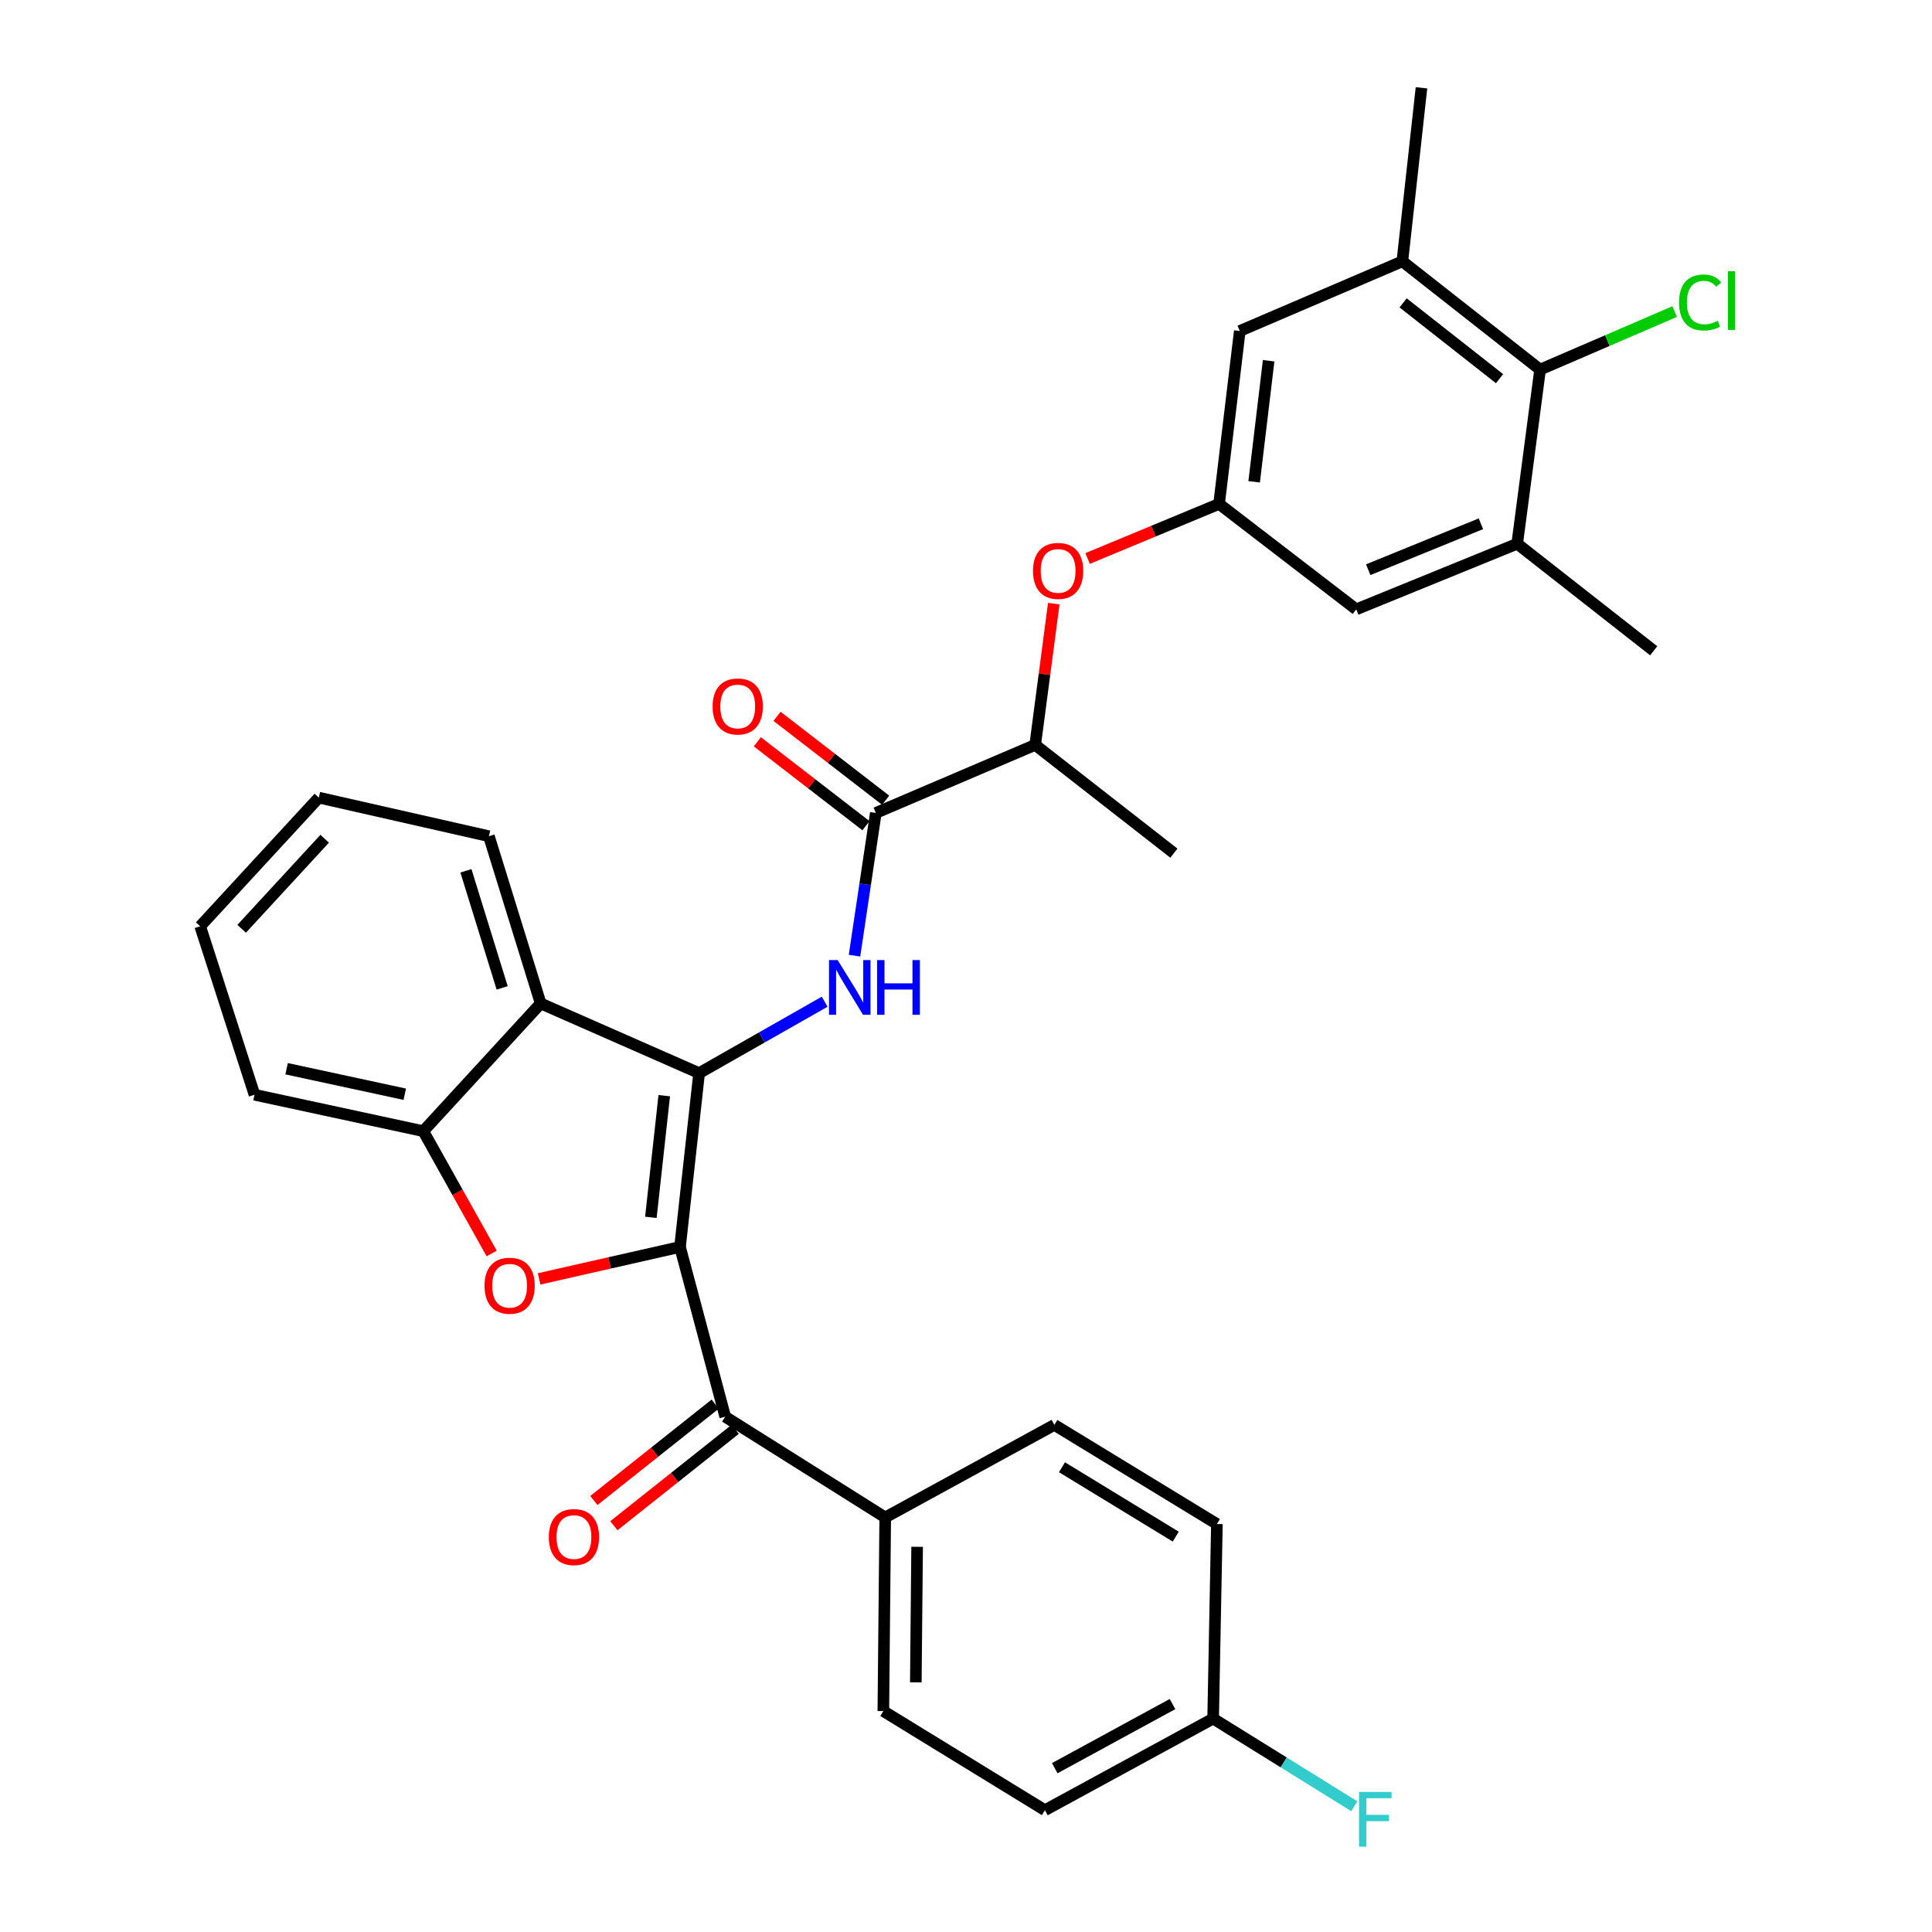 <?xml version='1.0' encoding='iso-8859-1'?>
<svg version='1.1' baseProfile='full'
              xmlns='http://www.w3.org/2000/svg'
                      xmlns:rdkit='http://www.rdkit.org/xml'
                      xmlns:xlink='http://www.w3.org/1999/xlink'
                  xml:space='preserve'
width='1000px' height='1000px' viewBox='0 0 1000 1000'>
<!-- END OF HEADER -->
<rect style='opacity:1.0;fill:#FFFFFF;stroke:none' width='1000' height='1000' x='0' y='0'> </rect>
<path class='bond-0' d='M 351.973,645.419 L 361.859,555.449' style='fill:none;fill-rule:evenodd;stroke:#000000;stroke-width:6px;stroke-linecap:butt;stroke-linejoin:miter;stroke-opacity:1' />
<path class='bond-0' d='M 336.892,630.103 L 343.813,567.124' style='fill:none;fill-rule:evenodd;stroke:#000000;stroke-width:6px;stroke-linecap:butt;stroke-linejoin:miter;stroke-opacity:1' />
<path class='bond-1' d='M 351.973,645.419 L 315.507,653.683' style='fill:none;fill-rule:evenodd;stroke:#000000;stroke-width:6px;stroke-linecap:butt;stroke-linejoin:miter;stroke-opacity:1' />
<path class='bond-1' d='M 315.507,653.683 L 279.04,661.947' style='fill:none;fill-rule:evenodd;stroke:#FF0000;stroke-width:6px;stroke-linecap:butt;stroke-linejoin:miter;stroke-opacity:1' />
<path class='bond-4' d='M 351.973,645.419 L 375.365,733.288' style='fill:none;fill-rule:evenodd;stroke:#000000;stroke-width:6px;stroke-linecap:butt;stroke-linejoin:miter;stroke-opacity:1' />
<path class='bond-2' d='M 361.859,555.449 L 394.354,536.966' style='fill:none;fill-rule:evenodd;stroke:#000000;stroke-width:6px;stroke-linecap:butt;stroke-linejoin:miter;stroke-opacity:1' />
<path class='bond-2' d='M 394.354,536.966 L 426.849,518.482' style='fill:none;fill-rule:evenodd;stroke:#0000FF;stroke-width:6px;stroke-linecap:butt;stroke-linejoin:miter;stroke-opacity:1' />
<path class='bond-3' d='M 361.859,555.449 L 279.859,519.383' style='fill:none;fill-rule:evenodd;stroke:#000000;stroke-width:6px;stroke-linecap:butt;stroke-linejoin:miter;stroke-opacity:1' />
<path class='bond-6' d='M 254.493,648.796 L 236.794,617.142' style='fill:none;fill-rule:evenodd;stroke:#FF0000;stroke-width:6px;stroke-linecap:butt;stroke-linejoin:miter;stroke-opacity:1' />
<path class='bond-6' d='M 236.794,617.142 L 219.096,585.488' style='fill:none;fill-rule:evenodd;stroke:#000000;stroke-width:6px;stroke-linecap:butt;stroke-linejoin:miter;stroke-opacity:1' />
<path class='bond-5' d='M 442.288,494.655 L 447.804,457.72' style='fill:none;fill-rule:evenodd;stroke:#0000FF;stroke-width:6px;stroke-linecap:butt;stroke-linejoin:miter;stroke-opacity:1' />
<path class='bond-5' d='M 447.804,457.72 L 453.32,420.785' style='fill:none;fill-rule:evenodd;stroke:#000000;stroke-width:6px;stroke-linecap:butt;stroke-linejoin:miter;stroke-opacity:1' />
<path class='bond-25' d='M 279.859,519.383 L 253.06,432.82' style='fill:none;fill-rule:evenodd;stroke:#000000;stroke-width:6px;stroke-linecap:butt;stroke-linejoin:miter;stroke-opacity:1' />
<path class='bond-25' d='M 259.922,511.326 L 241.162,450.732' style='fill:none;fill-rule:evenodd;stroke:#000000;stroke-width:6px;stroke-linecap:butt;stroke-linejoin:miter;stroke-opacity:1' />
<path class='bond-32' d='M 279.859,519.383 L 219.096,585.488' style='fill:none;fill-rule:evenodd;stroke:#000000;stroke-width:6px;stroke-linecap:butt;stroke-linejoin:miter;stroke-opacity:1' />
<path class='bond-12' d='M 375.365,733.288 L 458.189,785.424' style='fill:none;fill-rule:evenodd;stroke:#000000;stroke-width:6px;stroke-linecap:butt;stroke-linejoin:miter;stroke-opacity:1' />
<path class='bond-16' d='M 370.183,726.765 L 338.784,751.711' style='fill:none;fill-rule:evenodd;stroke:#000000;stroke-width:6px;stroke-linecap:butt;stroke-linejoin:miter;stroke-opacity:1' />
<path class='bond-16' d='M 338.784,751.711 L 307.386,776.658' style='fill:none;fill-rule:evenodd;stroke:#FF0000;stroke-width:6px;stroke-linecap:butt;stroke-linejoin:miter;stroke-opacity:1' />
<path class='bond-16' d='M 380.548,739.811 L 349.15,764.757' style='fill:none;fill-rule:evenodd;stroke:#000000;stroke-width:6px;stroke-linecap:butt;stroke-linejoin:miter;stroke-opacity:1' />
<path class='bond-16' d='M 349.15,764.757 L 317.751,789.704' style='fill:none;fill-rule:evenodd;stroke:#FF0000;stroke-width:6px;stroke-linecap:butt;stroke-linejoin:miter;stroke-opacity:1' />
<path class='bond-13' d='M 453.32,420.785 L 535.81,385.553' style='fill:none;fill-rule:evenodd;stroke:#000000;stroke-width:6px;stroke-linecap:butt;stroke-linejoin:miter;stroke-opacity:1' />
<path class='bond-17' d='M 458.412,414.191 L 430.304,392.483' style='fill:none;fill-rule:evenodd;stroke:#000000;stroke-width:6px;stroke-linecap:butt;stroke-linejoin:miter;stroke-opacity:1' />
<path class='bond-17' d='M 430.304,392.483 L 402.196,370.775' style='fill:none;fill-rule:evenodd;stroke:#FF0000;stroke-width:6px;stroke-linecap:butt;stroke-linejoin:miter;stroke-opacity:1' />
<path class='bond-17' d='M 448.227,427.379 L 420.119,405.671' style='fill:none;fill-rule:evenodd;stroke:#000000;stroke-width:6px;stroke-linecap:butt;stroke-linejoin:miter;stroke-opacity:1' />
<path class='bond-17' d='M 420.119,405.671 L 392.011,383.962' style='fill:none;fill-rule:evenodd;stroke:#FF0000;stroke-width:6px;stroke-linecap:butt;stroke-linejoin:miter;stroke-opacity:1' />
<path class='bond-26' d='M 219.096,585.488 L 131.727,566.632' style='fill:none;fill-rule:evenodd;stroke:#000000;stroke-width:6px;stroke-linecap:butt;stroke-linejoin:miter;stroke-opacity:1' />
<path class='bond-26' d='M 209.506,566.372 L 148.347,553.172' style='fill:none;fill-rule:evenodd;stroke:#000000;stroke-width:6px;stroke-linecap:butt;stroke-linejoin:miter;stroke-opacity:1' />
<path class='bond-7' d='M 797.148,191.301 L 725.859,135.267' style='fill:none;fill-rule:evenodd;stroke:#000000;stroke-width:6px;stroke-linecap:butt;stroke-linejoin:miter;stroke-opacity:1' />
<path class='bond-7' d='M 776.158,195.996 L 726.256,156.773' style='fill:none;fill-rule:evenodd;stroke:#000000;stroke-width:6px;stroke-linecap:butt;stroke-linejoin:miter;stroke-opacity:1' />
<path class='bond-20' d='M 797.148,191.301 L 831.977,176.28' style='fill:none;fill-rule:evenodd;stroke:#000000;stroke-width:6px;stroke-linecap:butt;stroke-linejoin:miter;stroke-opacity:1' />
<path class='bond-20' d='M 831.977,176.28 L 866.806,161.26' style='fill:none;fill-rule:evenodd;stroke:#00CC00;stroke-width:6px;stroke-linecap:butt;stroke-linejoin:miter;stroke-opacity:1' />
<path class='bond-35' d='M 797.148,191.301 L 785.299,281.438' style='fill:none;fill-rule:evenodd;stroke:#000000;stroke-width:6px;stroke-linecap:butt;stroke-linejoin:miter;stroke-opacity:1' />
<path class='bond-8' d='M 785.299,281.438 L 701.985,315.402' style='fill:none;fill-rule:evenodd;stroke:#000000;stroke-width:6px;stroke-linecap:butt;stroke-linejoin:miter;stroke-opacity:1' />
<path class='bond-8' d='M 766.512,271.102 L 708.192,294.877' style='fill:none;fill-rule:evenodd;stroke:#000000;stroke-width:6px;stroke-linecap:butt;stroke-linejoin:miter;stroke-opacity:1' />
<path class='bond-28' d='M 785.299,281.438 L 855.95,336.842' style='fill:none;fill-rule:evenodd;stroke:#000000;stroke-width:6px;stroke-linecap:butt;stroke-linejoin:miter;stroke-opacity:1' />
<path class='bond-9' d='M 725.859,135.267 L 641.712,171.315' style='fill:none;fill-rule:evenodd;stroke:#000000;stroke-width:6px;stroke-linecap:butt;stroke-linejoin:miter;stroke-opacity:1' />
<path class='bond-27' d='M 725.859,135.267 L 735.755,45.455' style='fill:none;fill-rule:evenodd;stroke:#000000;stroke-width:6px;stroke-linecap:butt;stroke-linejoin:miter;stroke-opacity:1' />
<path class='bond-10' d='M 630.992,260.822 L 596.962,274.952' style='fill:none;fill-rule:evenodd;stroke:#000000;stroke-width:6px;stroke-linecap:butt;stroke-linejoin:miter;stroke-opacity:1' />
<path class='bond-10' d='M 596.962,274.952 L 562.933,289.082' style='fill:none;fill-rule:evenodd;stroke:#FF0000;stroke-width:6px;stroke-linecap:butt;stroke-linejoin:miter;stroke-opacity:1' />
<path class='bond-14' d='M 630.992,260.822 L 701.985,315.402' style='fill:none;fill-rule:evenodd;stroke:#000000;stroke-width:6px;stroke-linecap:butt;stroke-linejoin:miter;stroke-opacity:1' />
<path class='bond-15' d='M 630.992,260.822 L 641.712,171.315' style='fill:none;fill-rule:evenodd;stroke:#000000;stroke-width:6px;stroke-linecap:butt;stroke-linejoin:miter;stroke-opacity:1' />
<path class='bond-15' d='M 649.145,249.377 L 656.648,186.722' style='fill:none;fill-rule:evenodd;stroke:#000000;stroke-width:6px;stroke-linecap:butt;stroke-linejoin:miter;stroke-opacity:1' />
<path class='bond-11' d='M 545.435,312.449 L 540.623,349.001' style='fill:none;fill-rule:evenodd;stroke:#FF0000;stroke-width:6px;stroke-linecap:butt;stroke-linejoin:miter;stroke-opacity:1' />
<path class='bond-11' d='M 540.623,349.001 L 535.81,385.553' style='fill:none;fill-rule:evenodd;stroke:#000000;stroke-width:6px;stroke-linecap:butt;stroke-linejoin:miter;stroke-opacity:1' />
<path class='bond-18' d='M 458.189,785.424 L 457.217,885.651' style='fill:none;fill-rule:evenodd;stroke:#000000;stroke-width:6px;stroke-linecap:butt;stroke-linejoin:miter;stroke-opacity:1' />
<path class='bond-18' d='M 474.705,800.62 L 474.025,870.779' style='fill:none;fill-rule:evenodd;stroke:#000000;stroke-width:6px;stroke-linecap:butt;stroke-linejoin:miter;stroke-opacity:1' />
<path class='bond-19' d='M 458.189,785.424 L 545.734,737.518' style='fill:none;fill-rule:evenodd;stroke:#000000;stroke-width:6px;stroke-linecap:butt;stroke-linejoin:miter;stroke-opacity:1' />
<path class='bond-29' d='M 535.81,385.553 L 607.599,441.595' style='fill:none;fill-rule:evenodd;stroke:#000000;stroke-width:6px;stroke-linecap:butt;stroke-linejoin:miter;stroke-opacity:1' />
<path class='bond-22' d='M 457.217,885.651 L 540.846,936.954' style='fill:none;fill-rule:evenodd;stroke:#000000;stroke-width:6px;stroke-linecap:butt;stroke-linejoin:miter;stroke-opacity:1' />
<path class='bond-23' d='M 545.734,737.518 L 629.863,788.831' style='fill:none;fill-rule:evenodd;stroke:#000000;stroke-width:6px;stroke-linecap:butt;stroke-linejoin:miter;stroke-opacity:1' />
<path class='bond-23' d='M 549.676,759.441 L 608.567,795.359' style='fill:none;fill-rule:evenodd;stroke:#000000;stroke-width:6px;stroke-linecap:butt;stroke-linejoin:miter;stroke-opacity:1' />
<path class='bond-21' d='M 627.919,889.539 L 629.863,788.831' style='fill:none;fill-rule:evenodd;stroke:#000000;stroke-width:6px;stroke-linecap:butt;stroke-linejoin:miter;stroke-opacity:1' />
<path class='bond-24' d='M 627.919,889.539 L 664.445,912.225' style='fill:none;fill-rule:evenodd;stroke:#000000;stroke-width:6px;stroke-linecap:butt;stroke-linejoin:miter;stroke-opacity:1' />
<path class='bond-24' d='M 664.445,912.225 L 700.972,934.911' style='fill:none;fill-rule:evenodd;stroke:#33CCCC;stroke-width:6px;stroke-linecap:butt;stroke-linejoin:miter;stroke-opacity:1' />
<path class='bond-33' d='M 627.919,889.539 L 540.846,936.954' style='fill:none;fill-rule:evenodd;stroke:#000000;stroke-width:6px;stroke-linecap:butt;stroke-linejoin:miter;stroke-opacity:1' />
<path class='bond-33' d='M 606.889,882.017 L 545.938,915.208' style='fill:none;fill-rule:evenodd;stroke:#000000;stroke-width:6px;stroke-linecap:butt;stroke-linejoin:miter;stroke-opacity:1' />
<path class='bond-30' d='M 253.06,432.82 L 165.015,412.852' style='fill:none;fill-rule:evenodd;stroke:#000000;stroke-width:6px;stroke-linecap:butt;stroke-linejoin:miter;stroke-opacity:1' />
<path class='bond-31' d='M 131.727,566.632 L 103.622,479.439' style='fill:none;fill-rule:evenodd;stroke:#000000;stroke-width:6px;stroke-linecap:butt;stroke-linejoin:miter;stroke-opacity:1' />
<path class='bond-34' d='M 165.015,412.852 L 103.622,479.439' style='fill:none;fill-rule:evenodd;stroke:#000000;stroke-width:6px;stroke-linecap:butt;stroke-linejoin:miter;stroke-opacity:1' />
<path class='bond-34' d='M 168.057,434.135 L 125.081,480.746' style='fill:none;fill-rule:evenodd;stroke:#000000;stroke-width:6px;stroke-linecap:butt;stroke-linejoin:miter;stroke-opacity:1' />
<path  class='atom-2' d='M 250.78 665.485
Q 250.78 658.685, 254.14 654.885
Q 257.5 651.085, 263.78 651.085
Q 270.06 651.085, 273.42 654.885
Q 276.78 658.685, 276.78 665.485
Q 276.78 672.365, 273.38 676.285
Q 269.98 680.165, 263.78 680.165
Q 257.54 680.165, 254.14 676.285
Q 250.78 672.405, 250.78 665.485
M 263.78 676.965
Q 268.1 676.965, 270.42 674.085
Q 272.78 671.165, 272.78 665.485
Q 272.78 659.925, 270.42 657.125
Q 268.1 654.285, 263.78 654.285
Q 259.46 654.285, 257.1 657.085
Q 254.78 659.885, 254.78 665.485
Q 254.78 671.205, 257.1 674.085
Q 259.46 676.965, 263.78 676.965
' fill='#FF0000'/>
<path  class='atom-3' d='M 433.572 496.938
L 442.852 511.938
Q 443.772 513.418, 445.252 516.098
Q 446.732 518.778, 446.812 518.938
L 446.812 496.938
L 450.572 496.938
L 450.572 525.258
L 446.692 525.258
L 436.732 508.858
Q 435.572 506.938, 434.332 504.738
Q 433.132 502.538, 432.772 501.858
L 432.772 525.258
L 429.092 525.258
L 429.092 496.938
L 433.572 496.938
' fill='#0000FF'/>
<path  class='atom-3' d='M 453.972 496.938
L 457.812 496.938
L 457.812 508.978
L 472.292 508.978
L 472.292 496.938
L 476.132 496.938
L 476.132 525.258
L 472.292 525.258
L 472.292 512.178
L 457.812 512.178
L 457.812 525.258
L 453.972 525.258
L 453.972 496.938
' fill='#0000FF'/>
<path  class='atom-12' d='M 534.678 295.496
Q 534.678 288.696, 538.038 284.896
Q 541.398 281.096, 547.678 281.096
Q 553.958 281.096, 557.318 284.896
Q 560.678 288.696, 560.678 295.496
Q 560.678 302.376, 557.278 306.296
Q 553.878 310.176, 547.678 310.176
Q 541.438 310.176, 538.038 306.296
Q 534.678 302.416, 534.678 295.496
M 547.678 306.976
Q 551.998 306.976, 554.318 304.096
Q 556.678 301.176, 556.678 295.496
Q 556.678 289.936, 554.318 287.136
Q 551.998 284.296, 547.678 284.296
Q 543.358 284.296, 540.998 287.096
Q 538.678 289.896, 538.678 295.496
Q 538.678 301.216, 540.998 304.096
Q 543.358 306.976, 547.678 306.976
' fill='#FF0000'/>
<path  class='atom-17' d='M 284.068 795.576
Q 284.068 788.776, 287.428 784.976
Q 290.788 781.176, 297.068 781.176
Q 303.348 781.176, 306.708 784.976
Q 310.068 788.776, 310.068 795.576
Q 310.068 802.456, 306.668 806.376
Q 303.268 810.256, 297.068 810.256
Q 290.828 810.256, 287.428 806.376
Q 284.068 802.496, 284.068 795.576
M 297.068 807.056
Q 301.388 807.056, 303.708 804.176
Q 306.068 801.256, 306.068 795.576
Q 306.068 790.016, 303.708 787.216
Q 301.388 784.376, 297.068 784.376
Q 292.748 784.376, 290.388 787.176
Q 288.068 789.976, 288.068 795.576
Q 288.068 801.296, 290.388 804.176
Q 292.748 807.056, 297.068 807.056
' fill='#FF0000'/>
<path  class='atom-18' d='M 368.845 365.665
Q 368.845 358.865, 372.205 355.065
Q 375.565 351.265, 381.845 351.265
Q 388.125 351.265, 391.485 355.065
Q 394.845 358.865, 394.845 365.665
Q 394.845 372.545, 391.445 376.465
Q 388.045 380.345, 381.845 380.345
Q 375.605 380.345, 372.205 376.465
Q 368.845 372.585, 368.845 365.665
M 381.845 377.145
Q 386.165 377.145, 388.485 374.265
Q 390.845 371.345, 390.845 365.665
Q 390.845 360.105, 388.485 357.305
Q 386.165 354.465, 381.845 354.465
Q 377.525 354.465, 375.165 357.265
Q 372.845 360.065, 372.845 365.665
Q 372.845 371.385, 375.165 374.265
Q 377.525 377.145, 381.845 377.145
' fill='#FF0000'/>
<path  class='atom-21' d='M 869.061 156.557
Q 869.061 149.517, 872.341 145.837
Q 875.661 142.117, 881.941 142.117
Q 887.781 142.117, 890.901 146.237
L 888.261 148.397
Q 885.981 145.397, 881.941 145.397
Q 877.661 145.397, 875.381 148.277
Q 873.141 151.117, 873.141 156.557
Q 873.141 162.157, 875.461 165.037
Q 877.821 167.917, 882.381 167.917
Q 885.501 167.917, 889.141 166.037
L 890.261 169.037
Q 888.781 169.997, 886.541 170.557
Q 884.301 171.117, 881.821 171.117
Q 875.661 171.117, 872.341 167.357
Q 869.061 163.597, 869.061 156.557
' fill='#00CC00'/>
<path  class='atom-21' d='M 894.341 140.397
L 898.021 140.397
L 898.021 170.757
L 894.341 170.757
L 894.341 140.397
' fill='#00CC00'/>
<path  class='atom-25' d='M 703.442 927.515
L 720.282 927.515
L 720.282 930.755
L 707.242 930.755
L 707.242 939.355
L 718.842 939.355
L 718.842 942.635
L 707.242 942.635
L 707.242 955.835
L 703.442 955.835
L 703.442 927.515
' fill='#33CCCC'/>
</svg>
